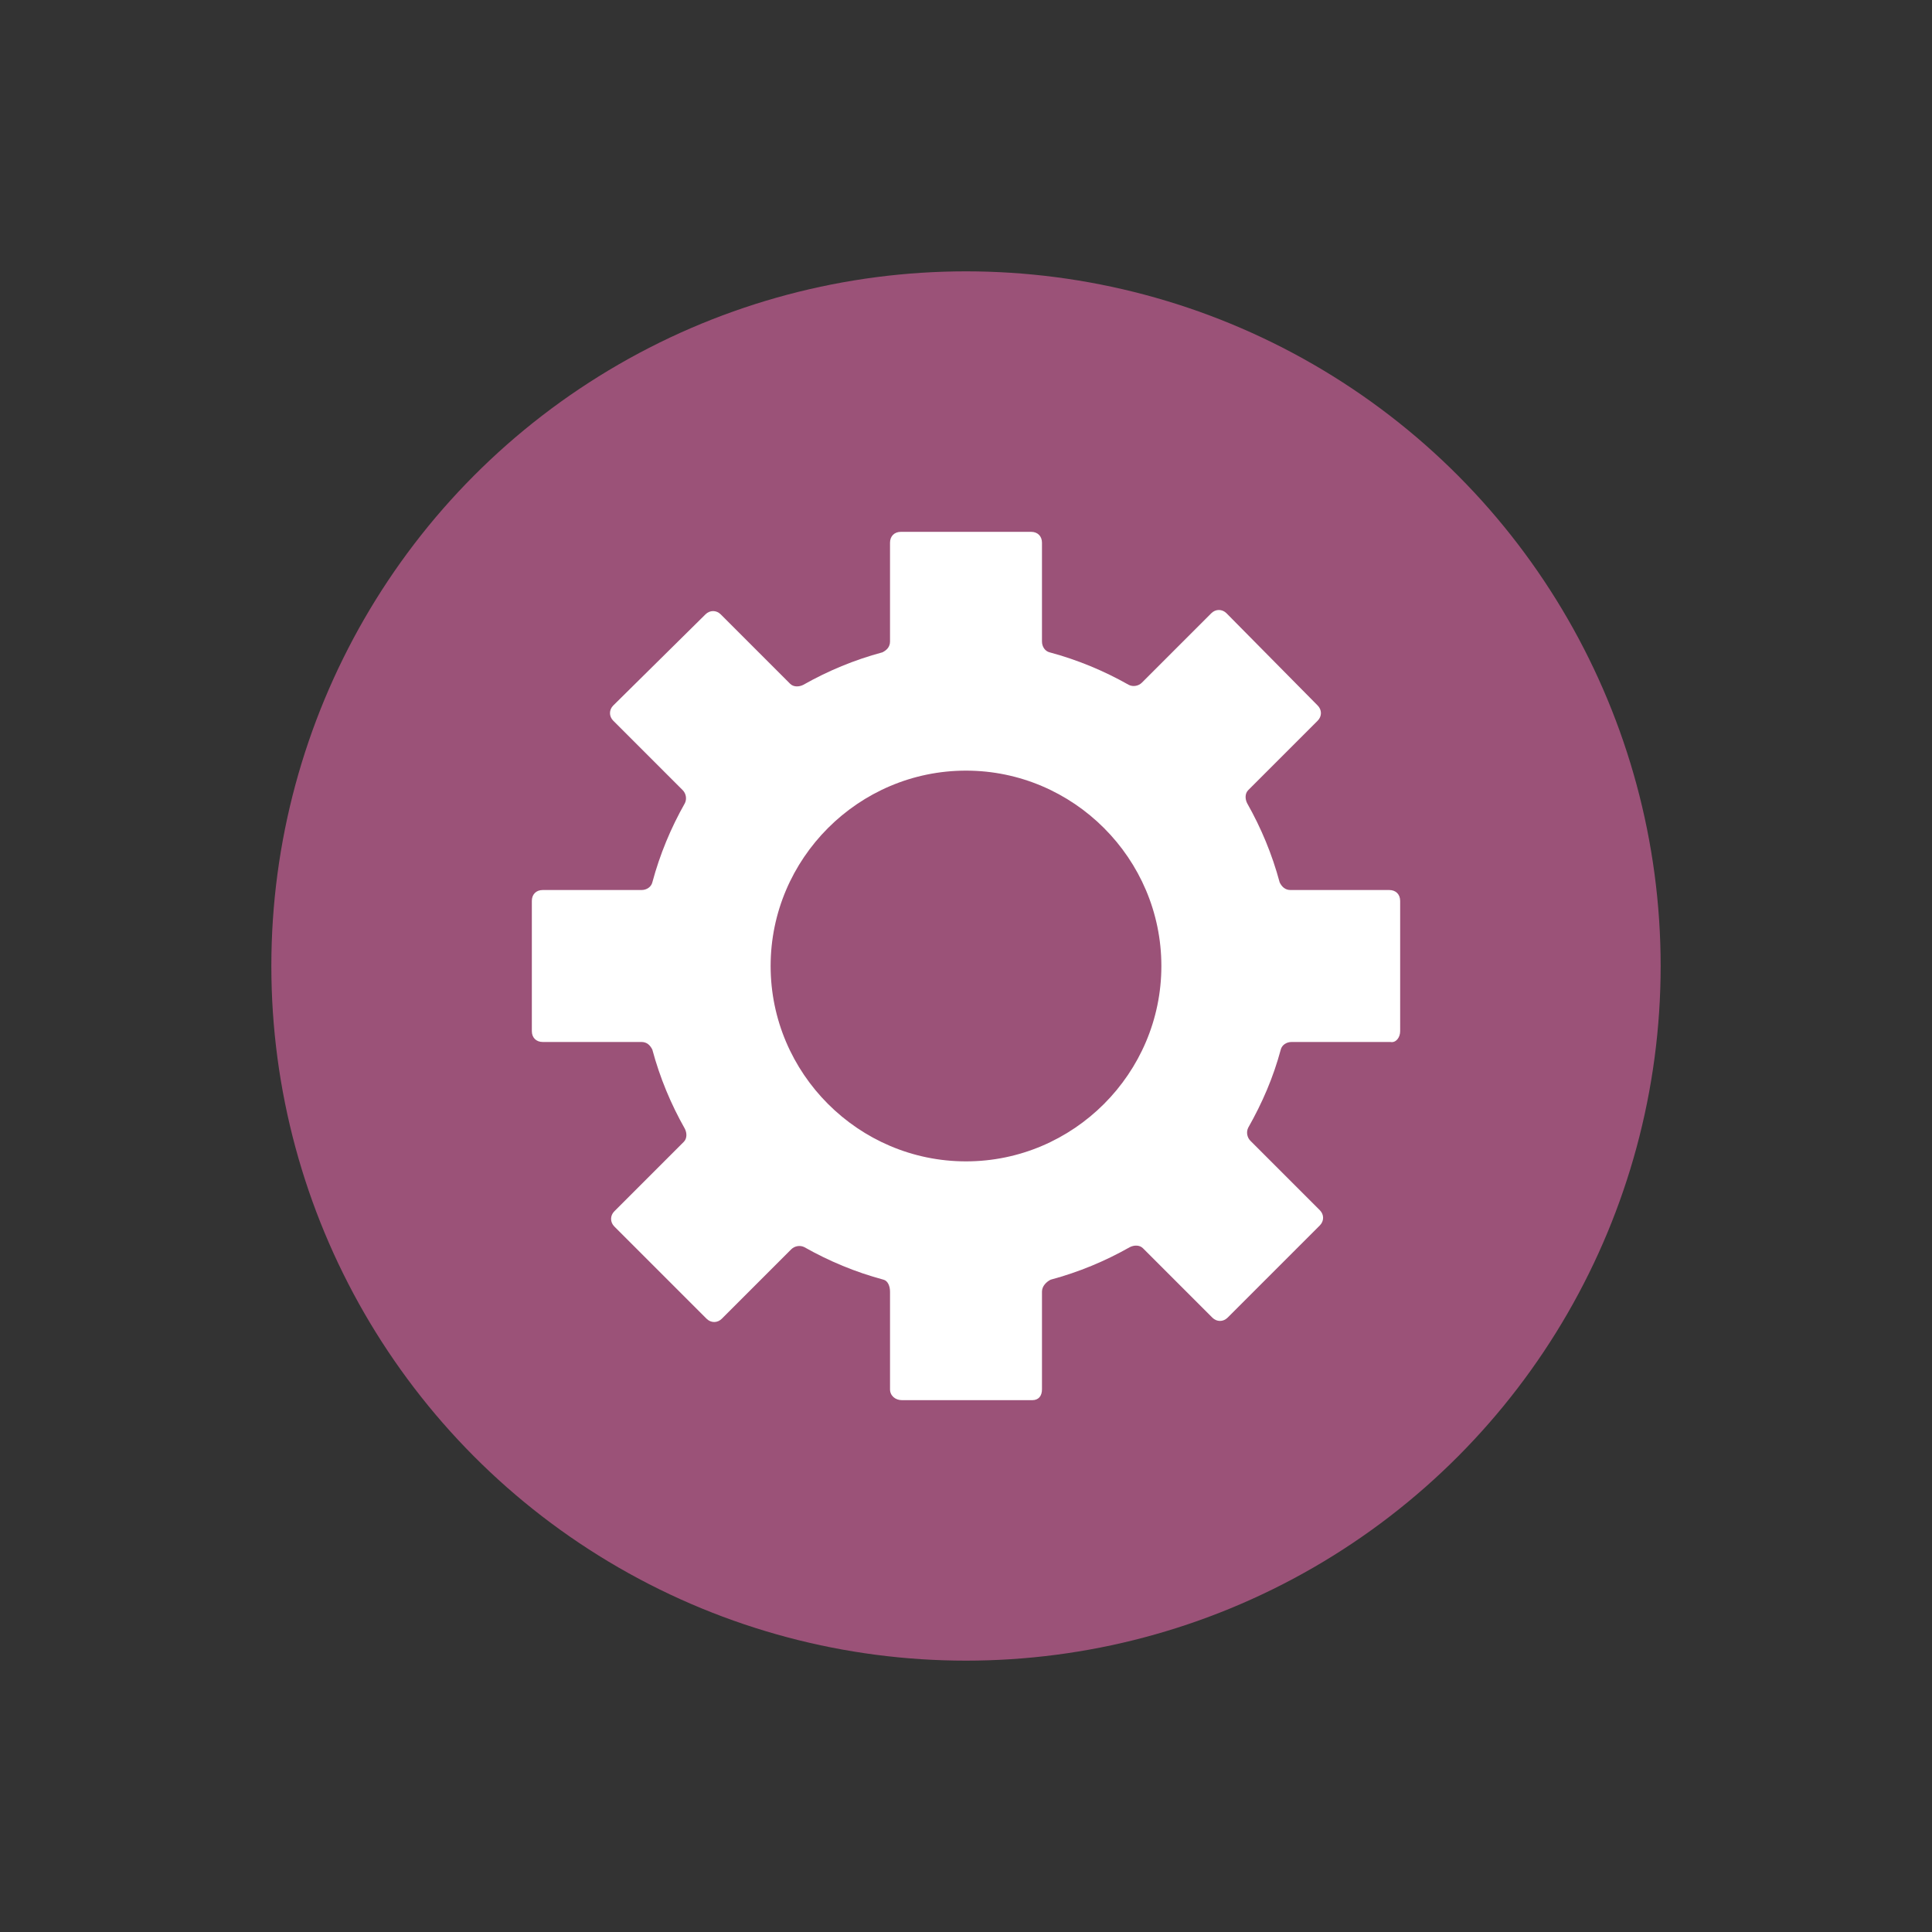 <svg xmlns="http://www.w3.org/2000/svg" viewBox="-25 -25 178 178"><rect x="-25" y="-25" width="178" height="178" fill="#333333" stroke="none"/><circle cx="64" cy="64" r="64" fill="#9B5278"/><path fill="#fff" d="M103 57h-9.1c-.5 0-.8-.3-1-.7-.7-2.6-1.7-5-3-7.3-.2-.4-.2-.9.1-1.2l6.4-6.4c.4-.4.4-1 0-1.4L88 31.5c-.4-.4-1-.4-1.4 0l-6.4 6.4c-.3.3-.8.4-1.2.2-2.3-1.3-4.7-2.3-7.3-3-.4-.1-.7-.5-.7-1V25c0-.6-.4-1-1-1H58c-.6 0-1 .4-1 1v9.1c0 .5-.3.8-.7 1-2.6.7-5 1.7-7.3 3-.4.2-.9.2-1.2-.1l-6.4-6.4c-.4-.4-1-.4-1.4 0L31.5 40c-.4.4-.4 1 0 1.4l6.4 6.4c.3.3.4.8.2 1.2-1.3 2.3-2.3 4.7-3 7.3-.1.4-.5.7-1 .7H25c-.6 0-1 .4-1 1v12c0 .6.4 1 1 1h9.1c.5 0 .8.3 1 .7.7 2.6 1.7 5 3 7.3.2.4.2.9-.1 1.2l-6.4 6.4c-.4.4-.4 1 0 1.4l8.5 8.5c.4.4 1 .4 1.4 0l6.4-6.4c.3-.3.8-.4 1.2-.2 2.3 1.3 4.7 2.3 7.3 3 .4.1.6.6.6 1.1v9c0 .6.5 1 1.1 1h12c.6 0 .9-.4.9-1v-9c0-.5.4-.9.8-1.1 2.6-.7 5-1.7 7.3-3 .4-.2.9-.2 1.2.1l6.4 6.4c.4.4 1 .4 1.4 0l8.5-8.5c.4-.4.4-1 0-1.4l-6.4-6.4c-.3-.3-.4-.8-.2-1.2 1.3-2.3 2.3-4.6 3-7.2.1-.4.5-.7 1-.7h9.1c.5.1.9-.4.9-1V58c0-.6-.4-1-1-1zM64 82c-9.9 0-18-8.1-18-18s8.1-18 18-18 18 8.1 18 18-8.1 18-18 18z"/></svg>